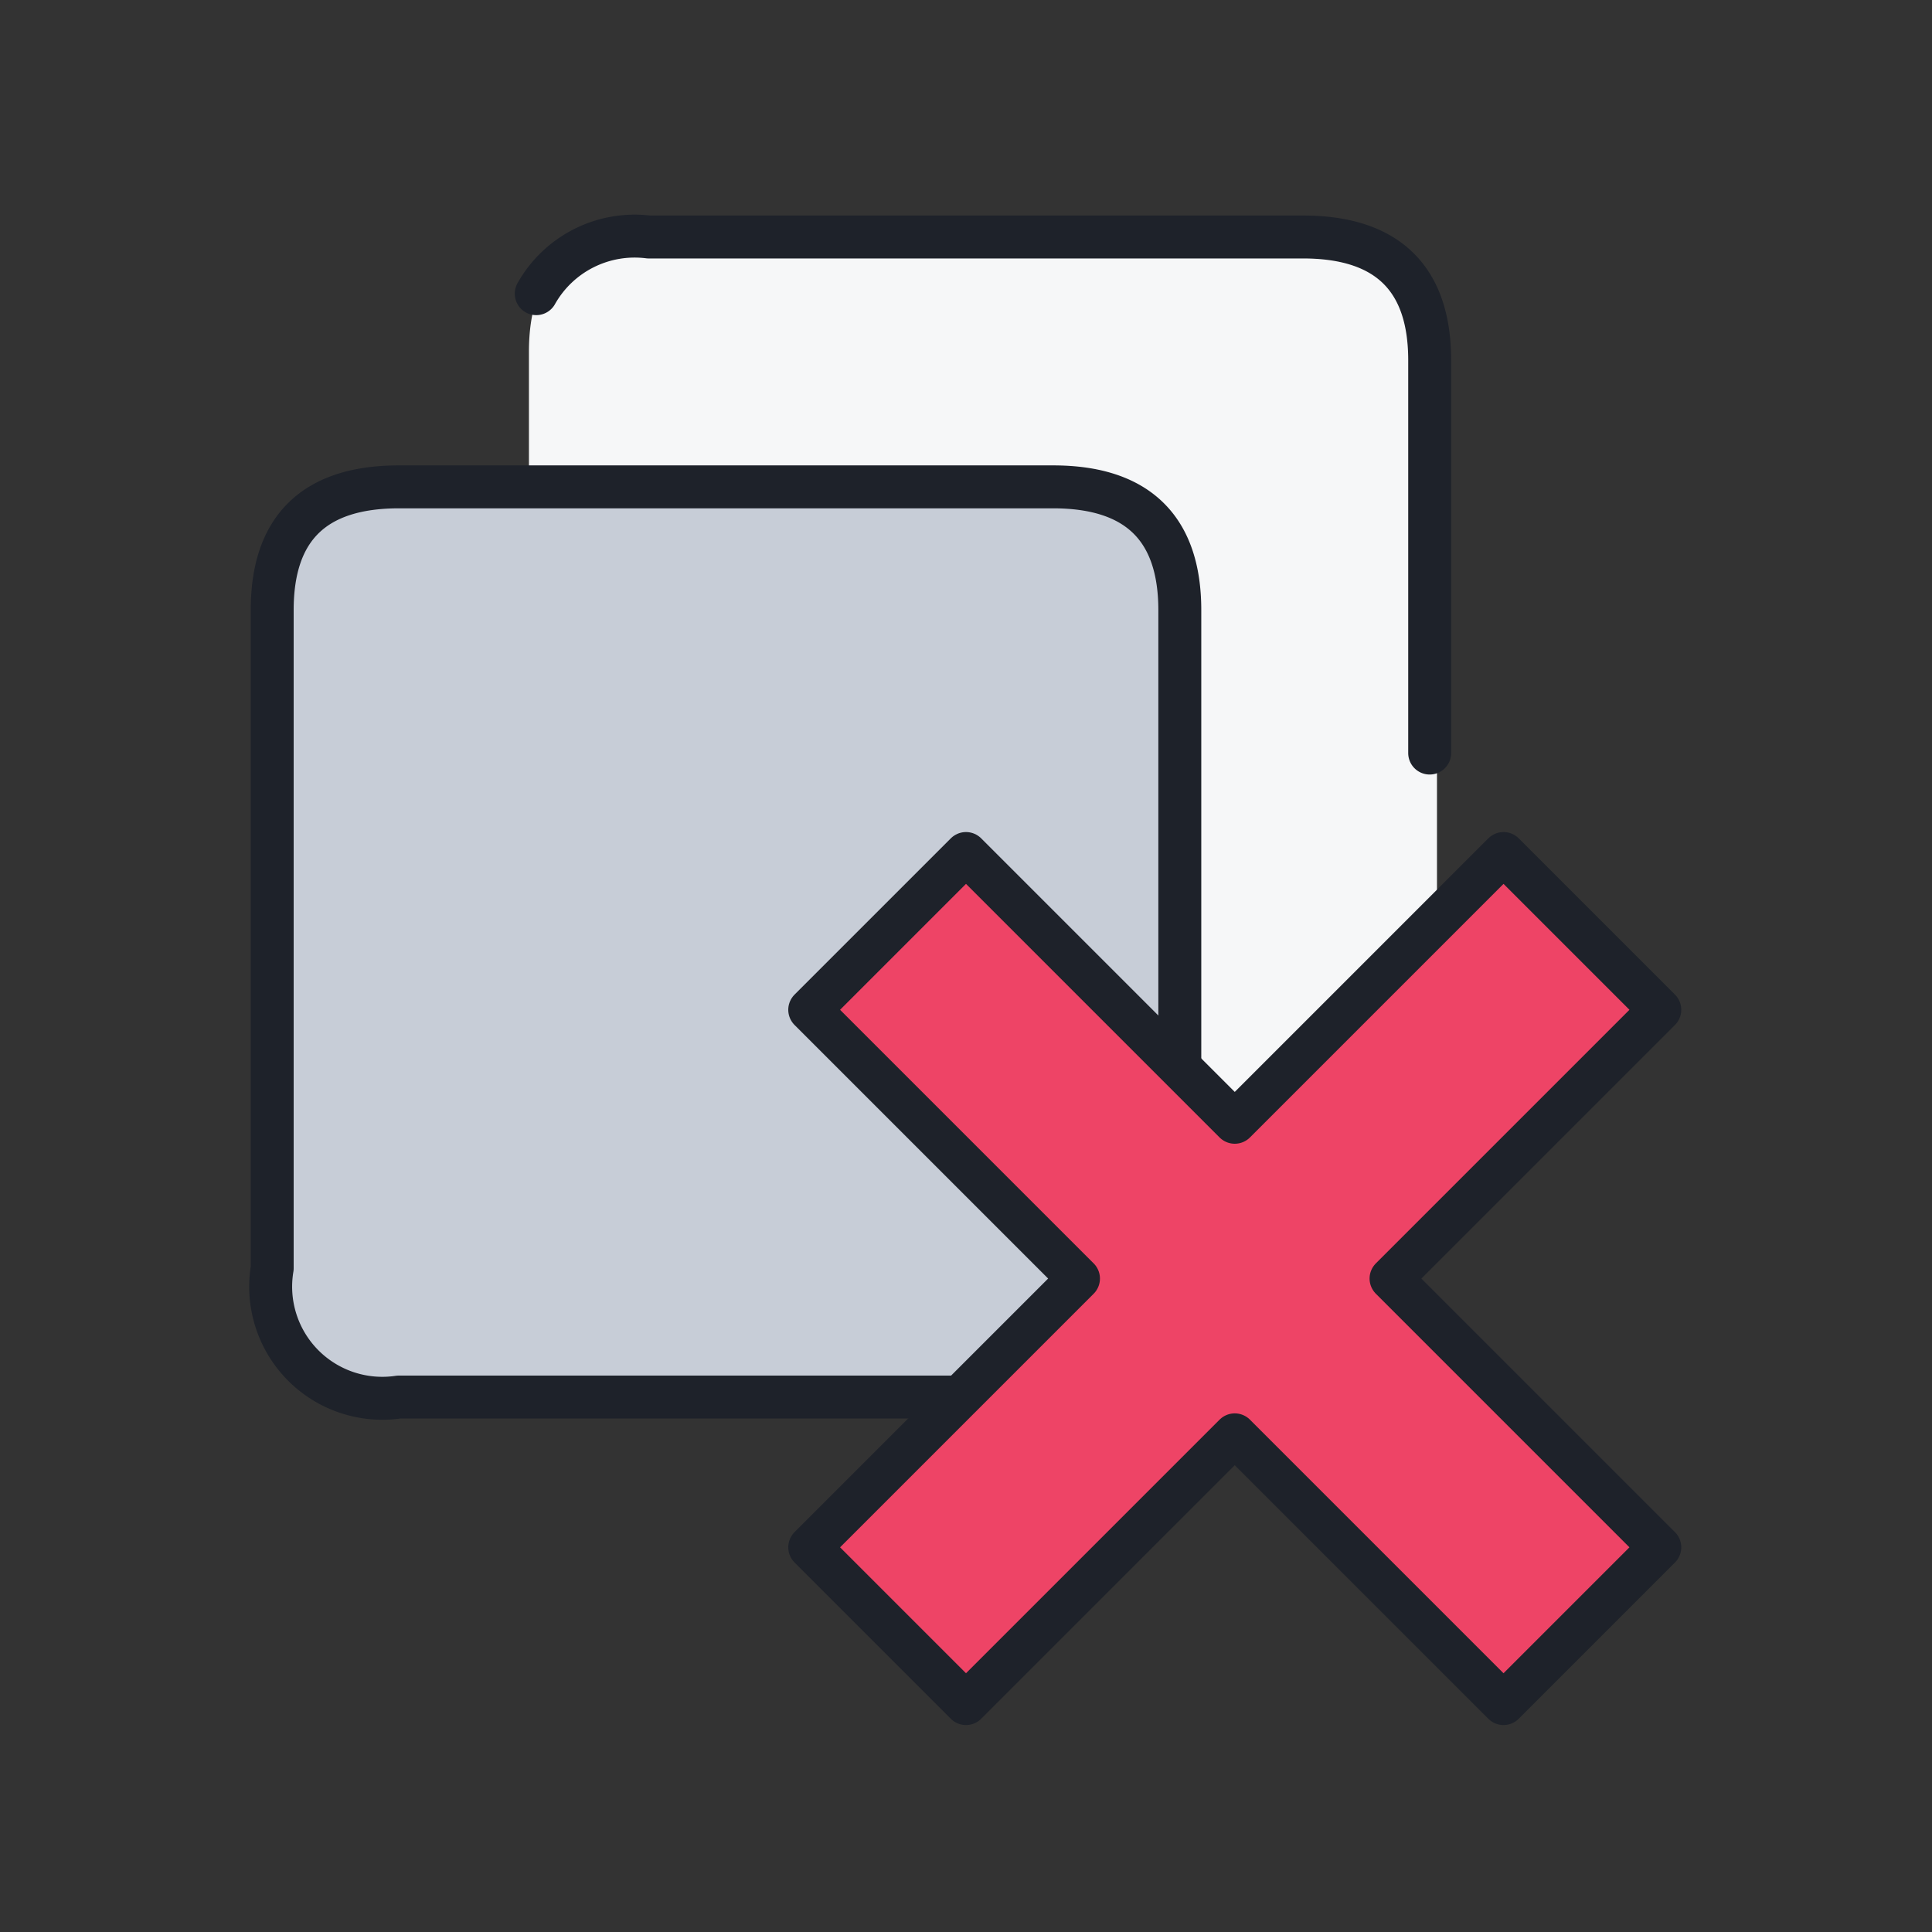 <svg xmlns="http://www.w3.org/2000/svg" width="45" height="45" viewBox="0 0 45 45"><rect x="0" y="0" width="45" height="45" fill="#333333" stroke="none"/><defs><style>.a,.b{fill:#f6f7f8;}.a,.b,.c{fill-rule:evenodd;}.b,.c,.d{stroke:#1e222a;stroke-linecap:round;stroke-linejoin:round;}.c{fill:#c7cdd7;}.d{fill:#e46;}</style></defs><path class="a" d="M15.27,5.32H30.52c2,0,2.95,1,2.95,2.87V23.51a2.61,2.61,0,0,1-2.95,2.95H15.27a2.61,2.61,0,0,1-2.95-2.95V8.19C12.32,6.28,13.31,5.32,15.27,5.32Z"/><path class="b" d="M12.49,6.84a2.63,2.63,0,0,1,2.62-1.32H30.35c2,0,2.95,1,2.95,2.87v9.15"/><path class="c" d="M9.29,11.34H24.53c2,0,2.95,1,2.95,2.87V29.54a2.6,2.6,0,0,1-2.95,3H9.29a2.6,2.6,0,0,1-2.95-3V14.21C6.34,12.3,7.32,11.34,9.29,11.34Z"/><polygon class="d" points="38.66 23.52 35.02 19.88 28.76 26.14 22.5 19.88 18.86 23.52 25.12 29.78 18.86 36.04 22.5 39.68 28.76 33.42 35.02 39.68 38.66 36.04 32.4 29.78 38.66 23.52"/></svg>